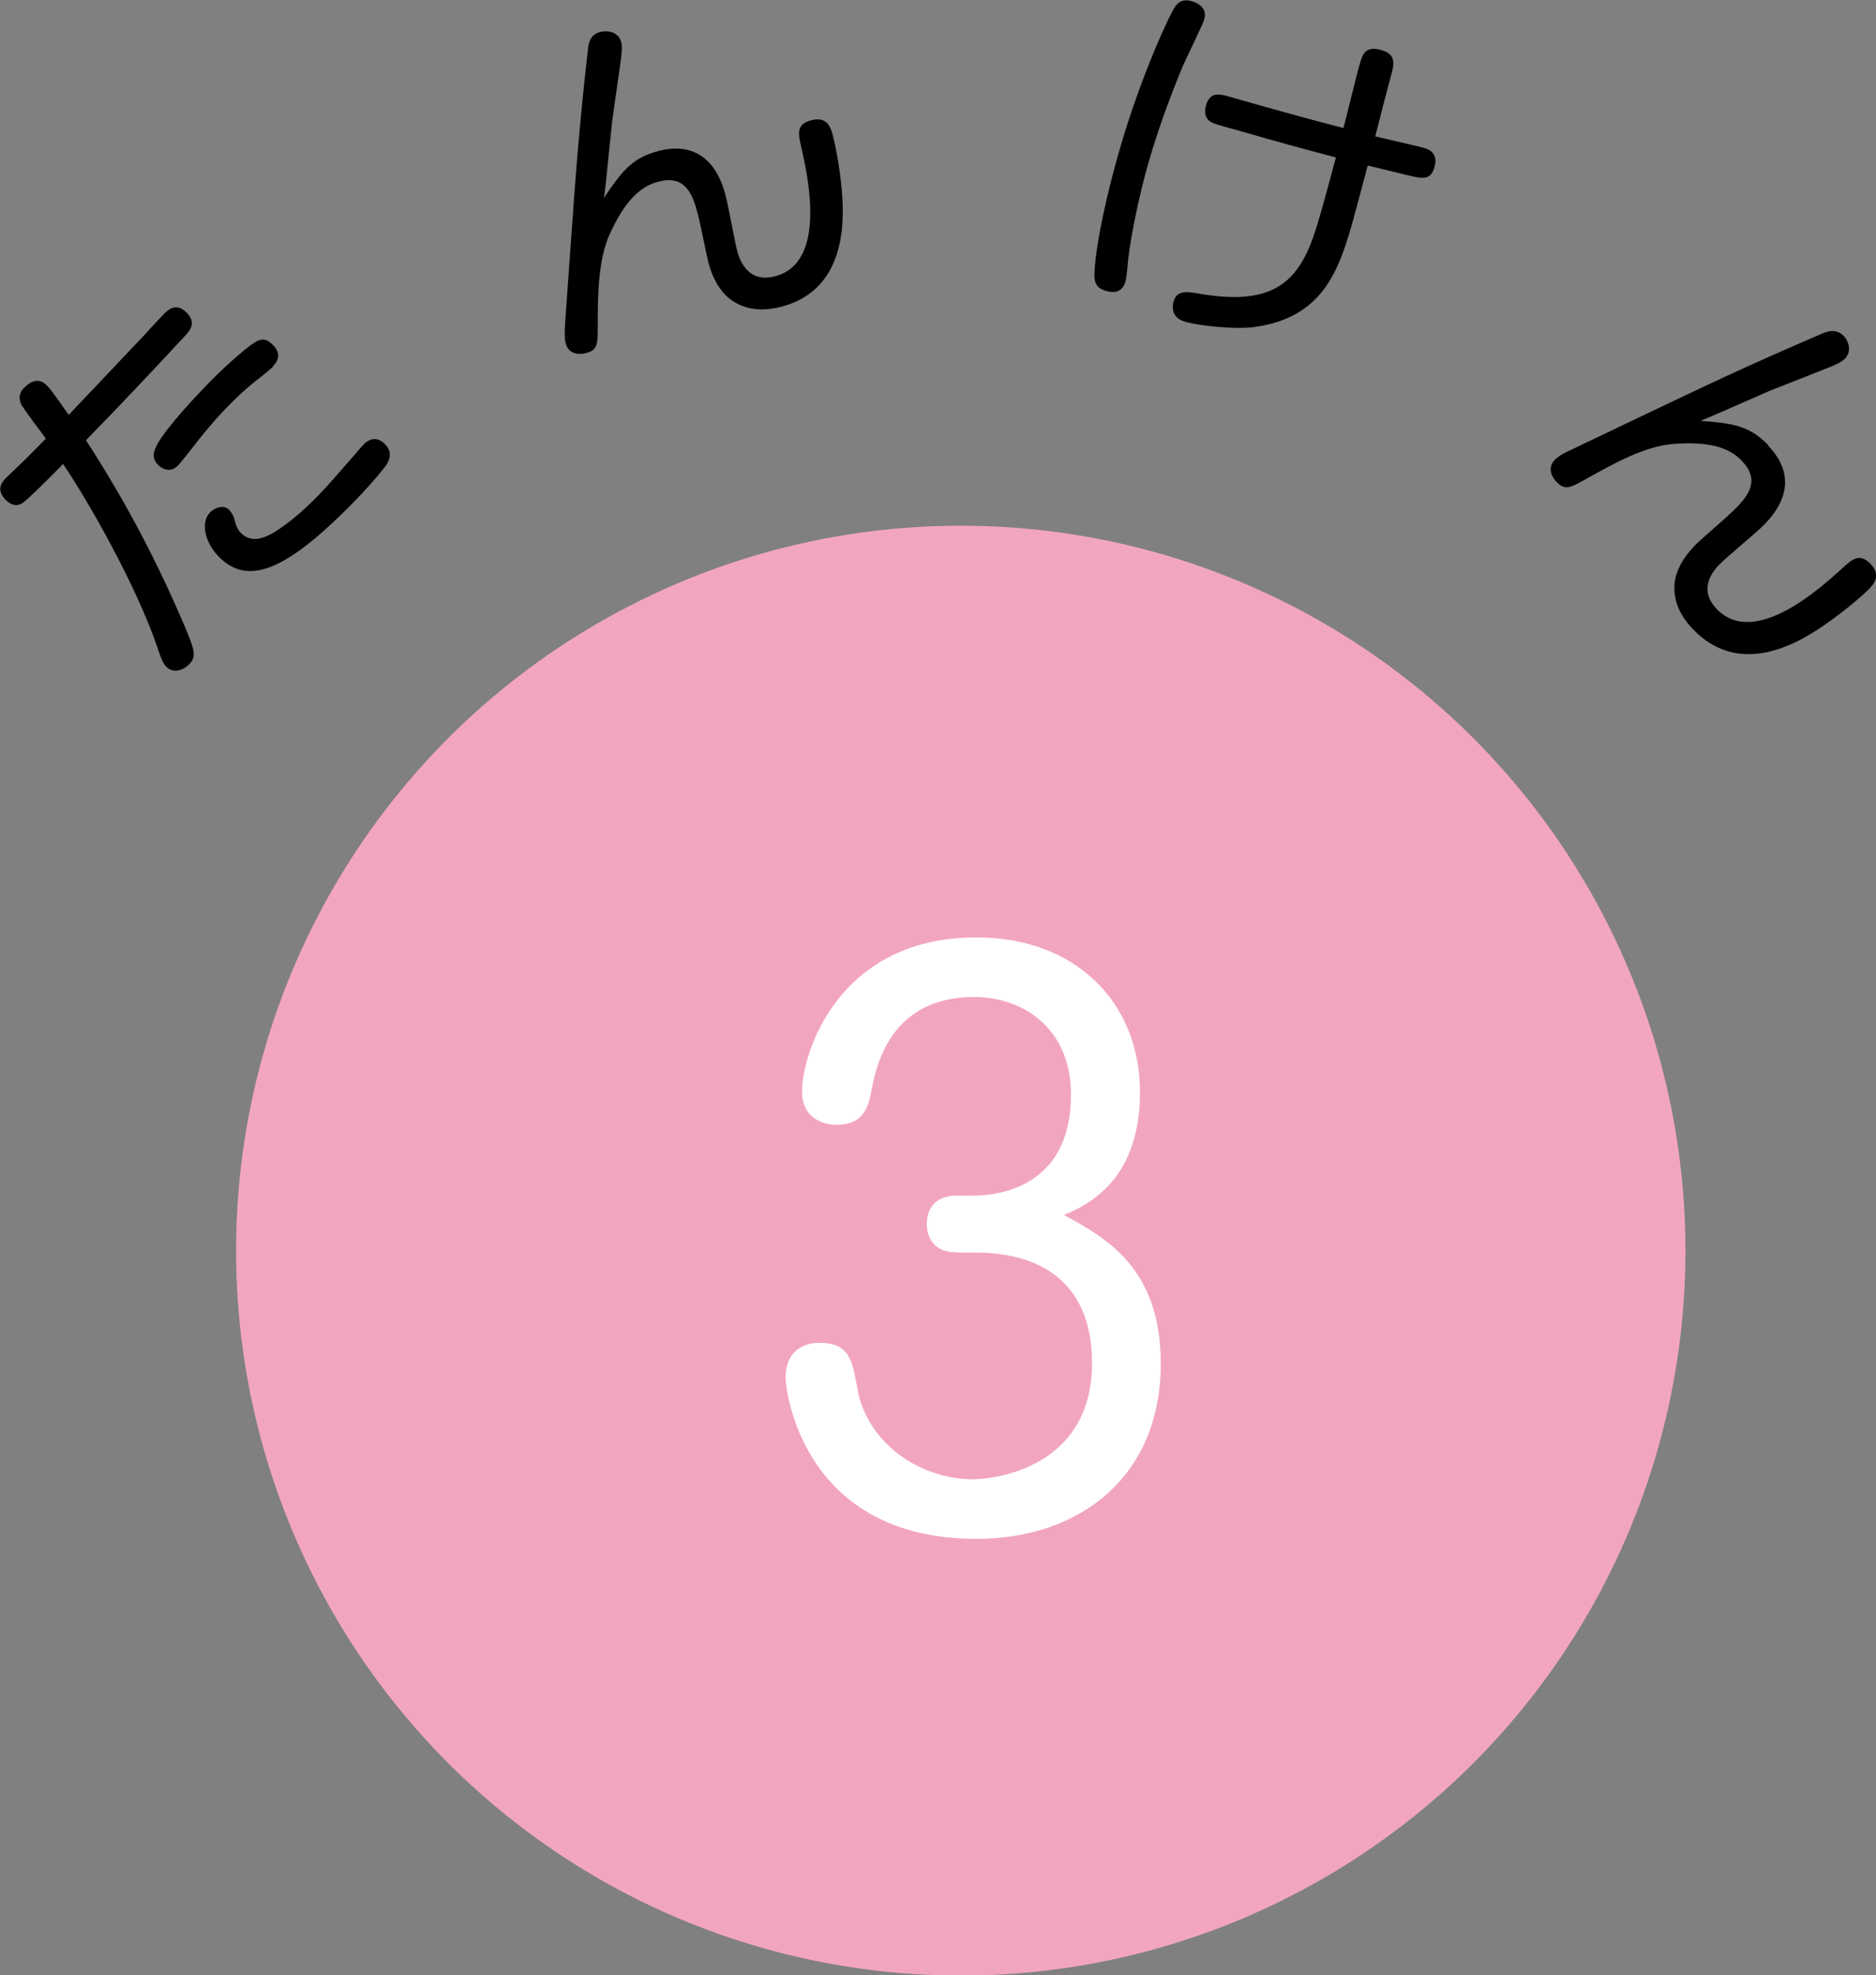 <?xml version="1.0" encoding="UTF-8"?><svg id="b" xmlns="http://www.w3.org/2000/svg" width="69.61" height="73.27" viewBox="0 0 69.61 73.27"><rect x="0" y="0" width="69.61" height="73.27" fill="#808080" stroke="none"/><defs><style>.d{fill:#fff;}.e{fill:#f2a6be;}</style></defs><g id="c"><circle class="e" cx="35.65" cy="46.39" r="26.89"/><path d="m.83,15.08c-.2-.34-.07-.57.08-.71.29-.29.58-.33.83-.07.15.15.21.24.81,1.09.87-.92,1.68-1.77,2.86-3.02.11-.13.6-.65.7-.75.13-.13.44-.41.82-.02.37.38.11.66-.04.83-1.22,1.32-2.45,2.62-3.7,3.9,1.34,2.06,2.51,4.24,3.49,6.5.55,1.27.65,1.51.32,1.83-.18.18-.56.34-.82.08-.12-.12-.18-.24-.34-.73-.8-2.33-2.58-5.45-3.5-6.8-.48.5-1.29,1.29-1.45,1.41-.13.11-.38.22-.68-.08-.36-.37-.16-.64.03-.83.11-.11.62-.59.72-.69.34-.34.6-.61.74-.75-.23-.33-.64-.84-.86-1.19Zm9.31-1.49c-.08.08-.23.21-.75.62-.31.25-.6.53-.69.62-.48.47-.96,1-1.45,1.64-.1.12-.55.71-.66.81-.29.29-.61.08-.72-.03-.29-.29-.14-.57,0-.83.33-.57,1.35-1.7,2.2-2.54.22-.21,1.18-1.12,1.52-1.25.27-.1.41.04.58.21.04.04.34.37-.04.74Zm4.18,3.68c-.06.08-.58.76-1.56,1.72-2.27,2.23-3.61,2.71-4.64,1.66-.49-.49-.71-1.27-.31-1.66.14-.14.48-.29.69-.08.08.08.15.21.18.29.08.31.12.42.26.57.42.43.97.13,1.24-.03.22-.14.72-.46,1.45-1.18.46-.45.95-1.03,1.43-1.58.07-.07.38-.45.45-.51.11-.11.42-.35.77,0,.32.32.15.63.04.8Z"/><path d="m24.43,5.6c1.95-.5,2.4,1.27,2.51,1.72.08.3.33,1.66.4,1.93.06.25.33,1.28,1.41,1,1.97-.5,1.21-3.8.97-4.84-.1-.45-.18-.81.39-.95.61-.16.73.32.8.59.19.75.35,1.89.36,2.65.01.9-.06,3.11-2.29,3.68-.55.14-1.15.16-1.7-.16-.7-.38-.96-1.32-1-1.51-.07-.28-.32-1.54-.39-1.78-.21-.82-.51-1.44-1.47-1.19-.71.18-1.28.81-1.79,1.93-.44.96-.45,2.28-.45,3.45,0,.66-.01.87-.45.98-.18.05-.63.08-.74-.37-.05-.18-.04-.43-.02-.76.07-.97.37-5.27.45-6.16.11-1.3.24-2.62.39-3.92.02-.24.06-.61.48-.71.25-.06.66,0,.76.38.04.17.03.39-.05.93-.12.81-.25,1.77-.29,2.05-.22,2.14-.24,2.38-.3,2.8.65-.96,1.02-1.48,2.03-1.74Z"/><path d="m44.69.71c-.04.15-.68,1.47-.8,1.74-.21.5-.83,2.02-1.28,3.6-.24.83-.64,2.52-.76,3.68-.01.15-.05.58-.09.71-.14.51-.59.39-.72.35-.33-.09-.45-.28-.43-.67.06-1.23.54-3.19.89-4.42.7-2.47,1.66-4.66,2.02-5.31.11-.2.29-.53.83-.3.24.11.43.29.33.63Zm5.54,7.38c-.52,1.83-1.08,3.73-3.77,4.05-.67.07-1.91-.04-2.5-.21-.55-.16-.44-.64-.42-.73.11-.38.37-.41.88-.32,2.69.48,3.67-.32,4.3-2.06.21-.62.28-.86.85-2.98-1.62-.43-1.95-.52-3.59-.99-.83-.23-.94-.26-1.07-.34-.08-.05-.27-.21-.16-.6.15-.53.52-.42.84-.33,1.02.29,2.89.82,4.26,1.17.1-.37.5-2.03.6-2.36.1-.36.21-.7.78-.54.5.14.54.4.4.9-.28,1.05-.3,1.12-.6,2.31.22.05,1.69.39,1.79.42.21.06.55.2.41.71-.14.5-.42.45-1.04.3-1.24-.3-1.39-.34-1.44-.35-.42,1.58-.47,1.76-.52,1.94Z"/><path d="m65.61,16.53c1.39,1.45.08,2.71-.26,3.04-.22.21-1.28,1.1-1.48,1.3-.18.17-.95.91-.17,1.72,1.41,1.47,3.9-.82,4.69-1.54.35-.31.61-.55,1.02-.13.43.45.08.79-.12.99-.56.53-1.47,1.23-2.13,1.62-.78.46-2.73,1.48-4.33-.18-.4-.41-.71-.93-.7-1.56-.01-.8.68-1.48.82-1.62.21-.2,1.18-1.04,1.36-1.22.61-.59,1-1.15.31-1.87-.51-.53-1.33-.71-2.56-.61-1.06.09-2.21.74-3.23,1.31-.58.32-.76.42-1.08.09-.13-.13-.38-.51-.04-.83.13-.13.35-.25.66-.39.88-.42,4.77-2.28,5.58-2.65,1.19-.55,2.39-1.08,3.6-1.6.22-.1.56-.24.86.06.18.18.32.58.04.85-.12.12-.32.22-.84.42-.77.3-1.66.66-1.93.76-1.98.87-2.19.96-2.58,1.12,1.16.09,1.8.16,2.52.91Z"/><path class="d" d="m35.48,46.45c-.99,0-1.09-.77-1.09-1.04,0-.69.43-1.06,1.09-1.06h.61c.93,0,3.65-.29,3.65-3.75,0-2.48-1.81-3.62-3.59-3.62-3.17,0-3.65,2.66-3.81,3.44-.11.61-.27,1.3-1.3,1.3-.56,0-1.28-.29-1.28-1.23,0-1.44,1.36-5.72,6.47-5.72,3.67,0,6.07,2.4,6.07,5.75s-2.05,4.21-2.82,4.55c1.57.85,3.59,1.97,3.59,5.51,0,4.23-3.04,6.5-6.84,6.5-6.39,0-7.08-5.41-7.08-5.99,0-.85.53-1.28,1.25-1.28,1.12,0,1.22.64,1.41,1.68.35,2.05,2.34,3.38,4.29,3.38.85,0,4.42-.45,4.42-4.31,0-3.12-2.08-4.1-4.31-4.1h-.72Z"/></g></svg>